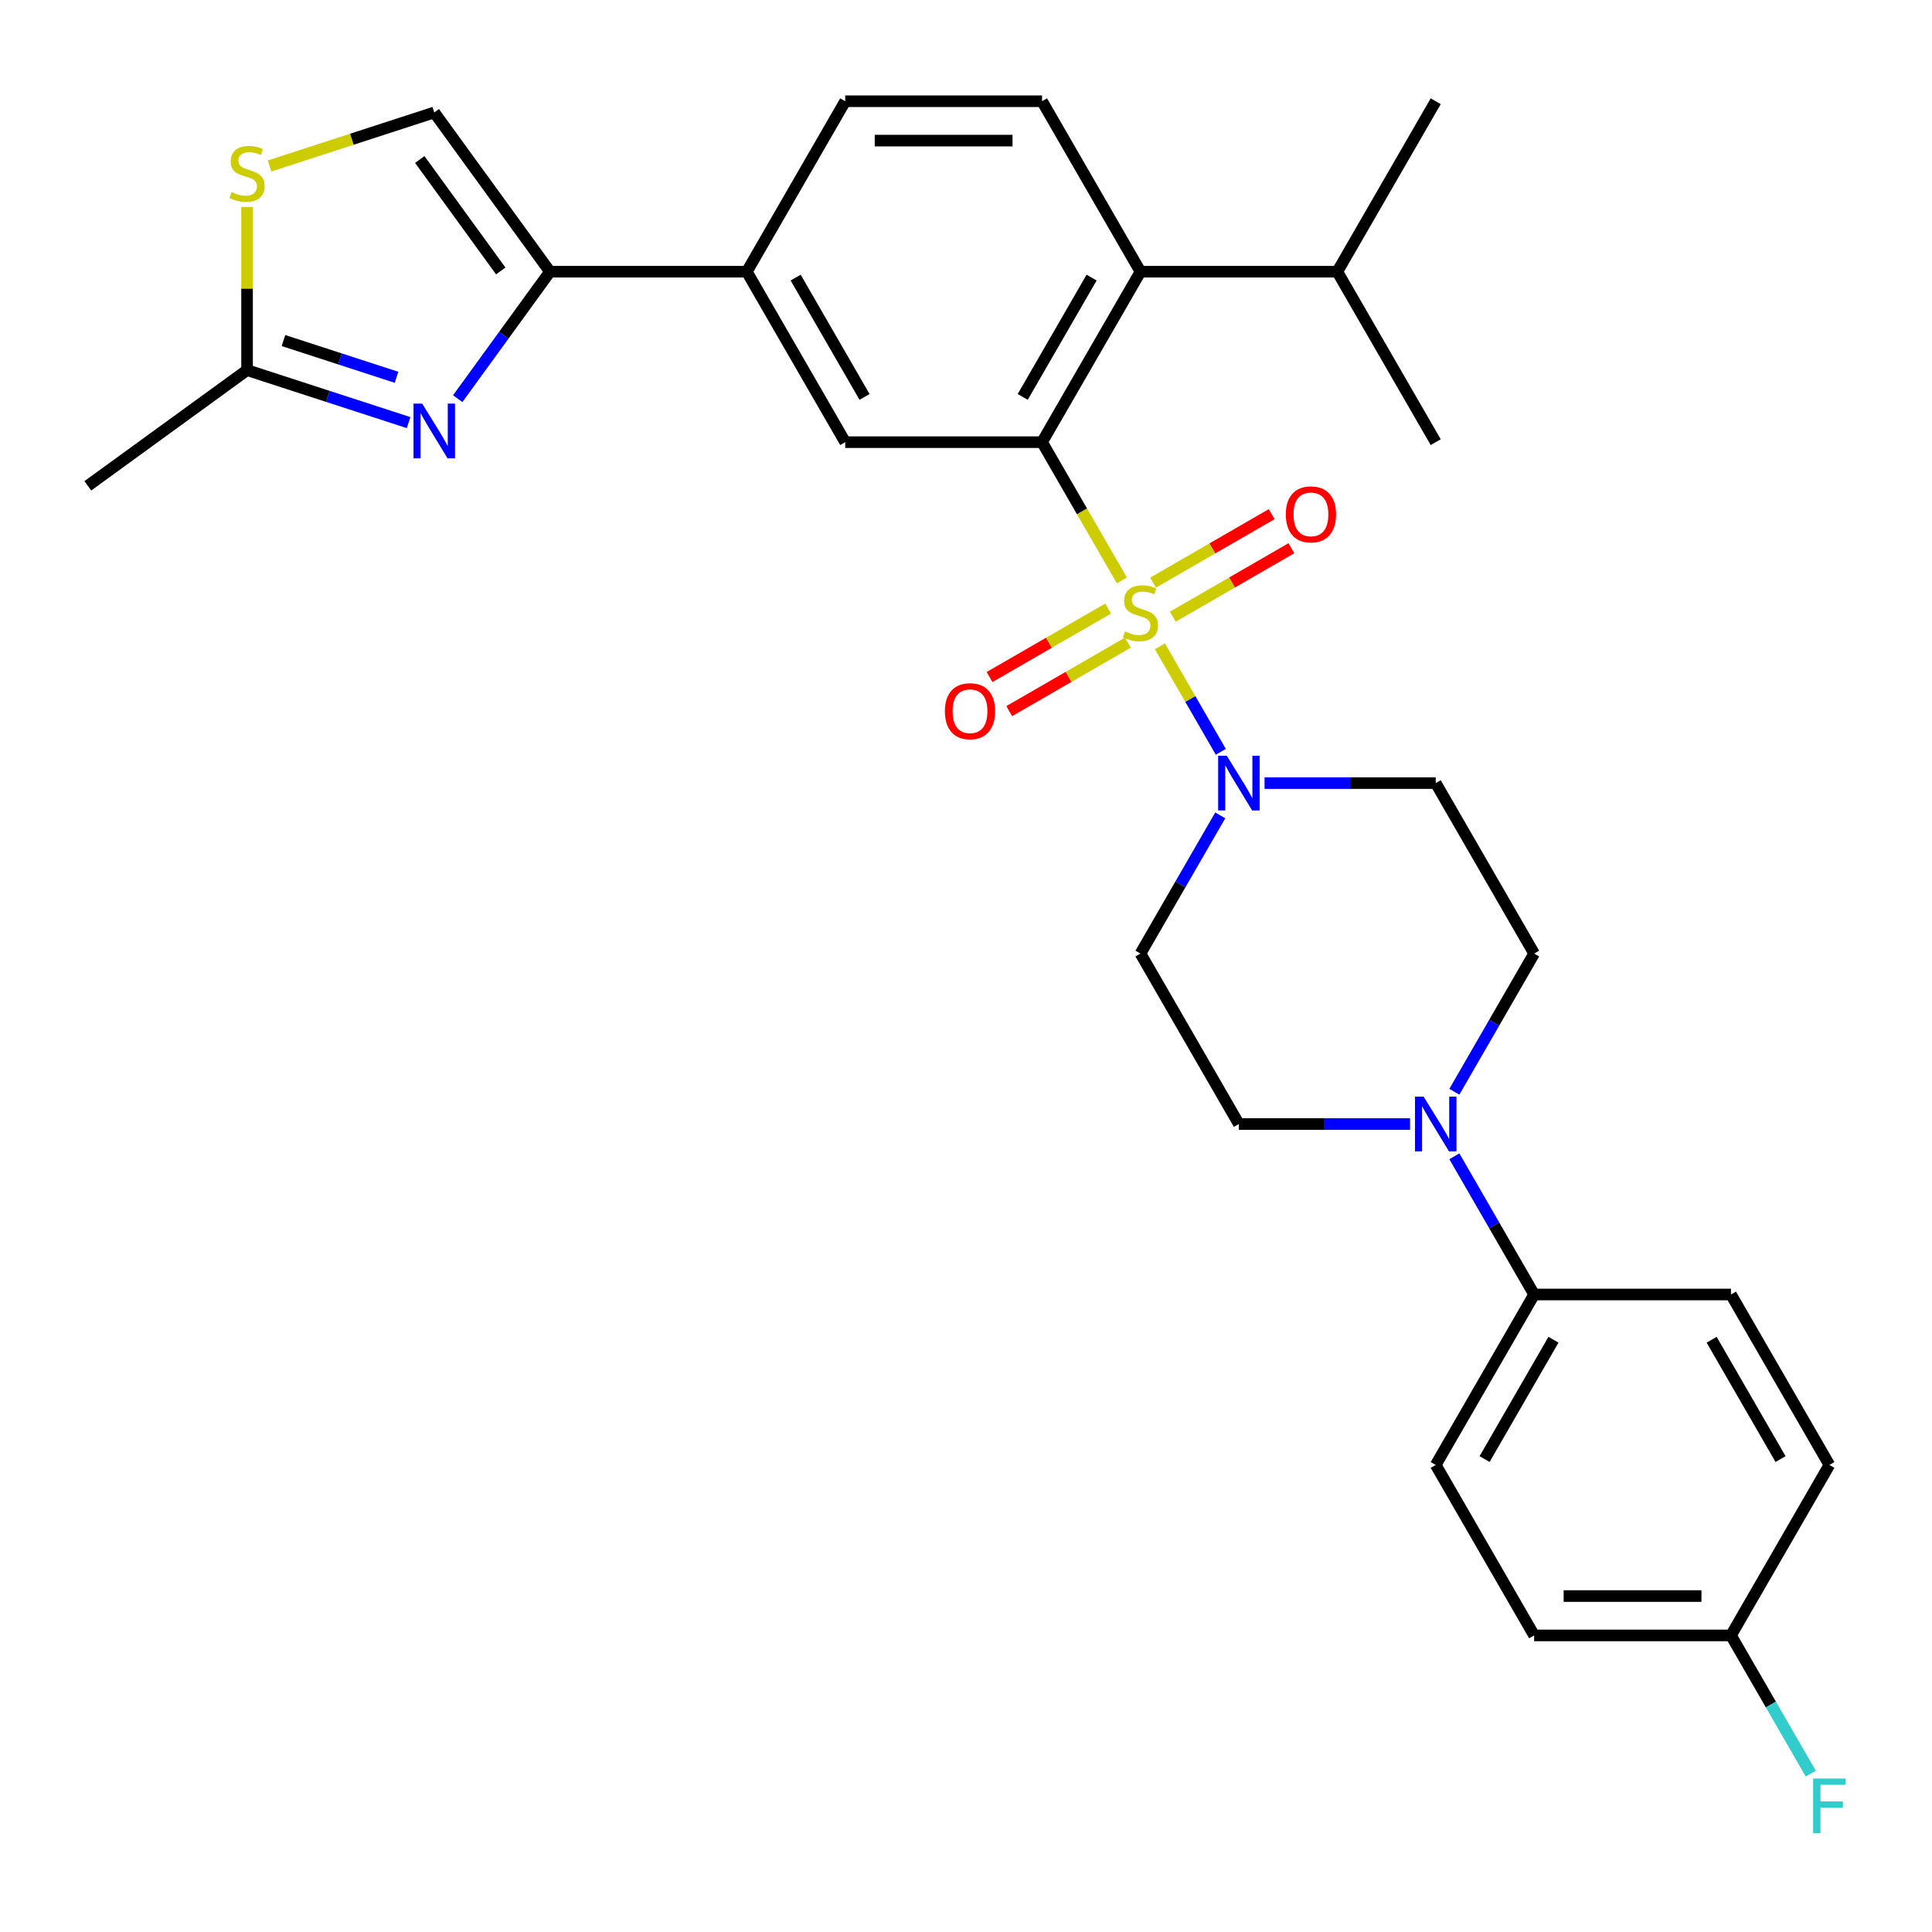 <?xml version='1.0' encoding='iso-8859-1'?>
<svg version='1.1' baseProfile='full'
              xmlns='http://www.w3.org/2000/svg'
                      xmlns:rdkit='http://www.rdkit.org/xml'
                      xmlns:xlink='http://www.w3.org/1999/xlink'
                  xml:space='preserve'
width='1000px' height='1000px' viewBox='0 0 1000 1000'>
<!-- END OF HEADER -->
<rect style='opacity:1.0;fill:#FFFFFF;stroke:none' width='1000' height='1000' x='0' y='0'> </rect>
<path class='bond-0' d='M 580.682,300.432 L 560.023,264.65' style='fill:none;fill-rule:evenodd;stroke:#CCCC00;stroke-width:6px;stroke-linecap:butt;stroke-linejoin:miter;stroke-opacity:1' />
<path class='bond-0' d='M 560.023,264.65 L 539.364,228.867' style='fill:none;fill-rule:evenodd;stroke:#000000;stroke-width:6px;stroke-linecap:butt;stroke-linejoin:miter;stroke-opacity:1' />
<path class='bond-1' d='M 600.366,334.526 L 616.128,361.827' style='fill:none;fill-rule:evenodd;stroke:#CCCC00;stroke-width:6px;stroke-linecap:butt;stroke-linejoin:miter;stroke-opacity:1' />
<path class='bond-1' d='M 616.128,361.827 L 631.89,389.128' style='fill:none;fill-rule:evenodd;stroke:#0000FF;stroke-width:6px;stroke-linecap:butt;stroke-linejoin:miter;stroke-opacity:1' />
<path class='bond-11' d='M 573.584,314.989 L 542.887,332.712' style='fill:none;fill-rule:evenodd;stroke:#CCCC00;stroke-width:6px;stroke-linecap:butt;stroke-linejoin:miter;stroke-opacity:1' />
<path class='bond-11' d='M 542.887,332.712 L 512.19,350.435' style='fill:none;fill-rule:evenodd;stroke:#FF0000;stroke-width:6px;stroke-linecap:butt;stroke-linejoin:miter;stroke-opacity:1' />
<path class='bond-11' d='M 583.772,332.636 L 553.075,350.358' style='fill:none;fill-rule:evenodd;stroke:#CCCC00;stroke-width:6px;stroke-linecap:butt;stroke-linejoin:miter;stroke-opacity:1' />
<path class='bond-11' d='M 553.075,350.358 L 522.378,368.081' style='fill:none;fill-rule:evenodd;stroke:#FF0000;stroke-width:6px;stroke-linecap:butt;stroke-linejoin:miter;stroke-opacity:1' />
<path class='bond-12' d='M 607.026,319.21 L 637.723,301.487' style='fill:none;fill-rule:evenodd;stroke:#CCCC00;stroke-width:6px;stroke-linecap:butt;stroke-linejoin:miter;stroke-opacity:1' />
<path class='bond-12' d='M 637.723,301.487 L 668.42,283.764' style='fill:none;fill-rule:evenodd;stroke:#FF0000;stroke-width:6px;stroke-linecap:butt;stroke-linejoin:miter;stroke-opacity:1' />
<path class='bond-12' d='M 596.838,301.563 L 627.535,283.84' style='fill:none;fill-rule:evenodd;stroke:#CCCC00;stroke-width:6px;stroke-linecap:butt;stroke-linejoin:miter;stroke-opacity:1' />
<path class='bond-12' d='M 627.535,283.84 L 658.232,266.118' style='fill:none;fill-rule:evenodd;stroke:#FF0000;stroke-width:6px;stroke-linecap:butt;stroke-linejoin:miter;stroke-opacity:1' />
<path class='bond-4' d='M 539.364,228.867 L 590.305,140.635' style='fill:none;fill-rule:evenodd;stroke:#000000;stroke-width:6px;stroke-linecap:butt;stroke-linejoin:miter;stroke-opacity:1' />
<path class='bond-4' d='M 529.358,205.444 L 565.017,143.681' style='fill:none;fill-rule:evenodd;stroke:#000000;stroke-width:6px;stroke-linecap:butt;stroke-linejoin:miter;stroke-opacity:1' />
<path class='bond-5' d='M 539.364,228.867 L 437.482,228.867' style='fill:none;fill-rule:evenodd;stroke:#000000;stroke-width:6px;stroke-linecap:butt;stroke-linejoin:miter;stroke-opacity:1' />
<path class='bond-13' d='M 631.6,422.039 L 610.952,457.801' style='fill:none;fill-rule:evenodd;stroke:#0000FF;stroke-width:6px;stroke-linecap:butt;stroke-linejoin:miter;stroke-opacity:1' />
<path class='bond-13' d='M 610.952,457.801 L 590.305,493.564' style='fill:none;fill-rule:evenodd;stroke:#000000;stroke-width:6px;stroke-linecap:butt;stroke-linejoin:miter;stroke-opacity:1' />
<path class='bond-14' d='M 654.533,405.332 L 698.83,405.332' style='fill:none;fill-rule:evenodd;stroke:#0000FF;stroke-width:6px;stroke-linecap:butt;stroke-linejoin:miter;stroke-opacity:1' />
<path class='bond-14' d='M 698.83,405.332 L 743.128,405.332' style='fill:none;fill-rule:evenodd;stroke:#000000;stroke-width:6px;stroke-linecap:butt;stroke-linejoin:miter;stroke-opacity:1' />
<path class='bond-2' d='M 236.913,206.352 L 260.786,173.493' style='fill:none;fill-rule:evenodd;stroke:#0000FF;stroke-width:6px;stroke-linecap:butt;stroke-linejoin:miter;stroke-opacity:1' />
<path class='bond-2' d='M 260.786,173.493 L 284.659,140.635' style='fill:none;fill-rule:evenodd;stroke:#000000;stroke-width:6px;stroke-linecap:butt;stroke-linejoin:miter;stroke-opacity:1' />
<path class='bond-7' d='M 211.487,218.742 L 169.683,205.159' style='fill:none;fill-rule:evenodd;stroke:#0000FF;stroke-width:6px;stroke-linecap:butt;stroke-linejoin:miter;stroke-opacity:1' />
<path class='bond-7' d='M 169.683,205.159 L 127.879,191.576' style='fill:none;fill-rule:evenodd;stroke:#000000;stroke-width:6px;stroke-linecap:butt;stroke-linejoin:miter;stroke-opacity:1' />
<path class='bond-7' d='M 205.243,195.288 L 175.98,185.78' style='fill:none;fill-rule:evenodd;stroke:#0000FF;stroke-width:6px;stroke-linecap:butt;stroke-linejoin:miter;stroke-opacity:1' />
<path class='bond-7' d='M 175.98,185.78 L 146.717,176.272' style='fill:none;fill-rule:evenodd;stroke:#000000;stroke-width:6px;stroke-linecap:butt;stroke-linejoin:miter;stroke-opacity:1' />
<path class='bond-3' d='M 284.659,140.635 L 386.541,140.635' style='fill:none;fill-rule:evenodd;stroke:#000000;stroke-width:6px;stroke-linecap:butt;stroke-linejoin:miter;stroke-opacity:1' />
<path class='bond-9' d='M 284.659,140.635 L 224.774,58.211' style='fill:none;fill-rule:evenodd;stroke:#000000;stroke-width:6px;stroke-linecap:butt;stroke-linejoin:miter;stroke-opacity:1' />
<path class='bond-9' d='M 259.191,140.248 L 217.272,82.551' style='fill:none;fill-rule:evenodd;stroke:#000000;stroke-width:6px;stroke-linecap:butt;stroke-linejoin:miter;stroke-opacity:1' />
<path class='bond-15' d='M 590.305,140.635 L 539.364,52.402' style='fill:none;fill-rule:evenodd;stroke:#000000;stroke-width:6px;stroke-linecap:butt;stroke-linejoin:miter;stroke-opacity:1' />
<path class='bond-22' d='M 590.305,140.635 L 692.187,140.635' style='fill:none;fill-rule:evenodd;stroke:#000000;stroke-width:6px;stroke-linecap:butt;stroke-linejoin:miter;stroke-opacity:1' />
<path class='bond-10' d='M 437.482,228.867 L 386.541,140.635' style='fill:none;fill-rule:evenodd;stroke:#000000;stroke-width:6px;stroke-linecap:butt;stroke-linejoin:miter;stroke-opacity:1' />
<path class='bond-10' d='M 447.487,205.444 L 411.828,143.681' style='fill:none;fill-rule:evenodd;stroke:#000000;stroke-width:6px;stroke-linecap:butt;stroke-linejoin:miter;stroke-opacity:1' />
<path class='bond-6' d='M 752.773,565.089 L 773.421,529.327' style='fill:none;fill-rule:evenodd;stroke:#0000FF;stroke-width:6px;stroke-linecap:butt;stroke-linejoin:miter;stroke-opacity:1' />
<path class='bond-6' d='M 773.421,529.327 L 794.069,493.564' style='fill:none;fill-rule:evenodd;stroke:#000000;stroke-width:6px;stroke-linecap:butt;stroke-linejoin:miter;stroke-opacity:1' />
<path class='bond-16' d='M 752.773,598.503 L 773.421,634.266' style='fill:none;fill-rule:evenodd;stroke:#0000FF;stroke-width:6px;stroke-linecap:butt;stroke-linejoin:miter;stroke-opacity:1' />
<path class='bond-16' d='M 773.421,634.266 L 794.069,670.029' style='fill:none;fill-rule:evenodd;stroke:#000000;stroke-width:6px;stroke-linecap:butt;stroke-linejoin:miter;stroke-opacity:1' />
<path class='bond-30' d='M 729.841,581.796 L 685.543,581.796' style='fill:none;fill-rule:evenodd;stroke:#0000FF;stroke-width:6px;stroke-linecap:butt;stroke-linejoin:miter;stroke-opacity:1' />
<path class='bond-30' d='M 685.543,581.796 L 641.246,581.796' style='fill:none;fill-rule:evenodd;stroke:#000000;stroke-width:6px;stroke-linecap:butt;stroke-linejoin:miter;stroke-opacity:1' />
<path class='bond-27' d='M 127.879,191.576 L 45.455,251.46' style='fill:none;fill-rule:evenodd;stroke:#000000;stroke-width:6px;stroke-linecap:butt;stroke-linejoin:miter;stroke-opacity:1' />
<path class='bond-32' d='M 127.879,191.576 L 127.879,149.348' style='fill:none;fill-rule:evenodd;stroke:#000000;stroke-width:6px;stroke-linecap:butt;stroke-linejoin:miter;stroke-opacity:1' />
<path class='bond-32' d='M 127.879,149.348 L 127.879,107.121' style='fill:none;fill-rule:evenodd;stroke:#CCCC00;stroke-width:6px;stroke-linecap:butt;stroke-linejoin:miter;stroke-opacity:1' />
<path class='bond-8' d='M 139.506,85.916 L 182.14,72.063' style='fill:none;fill-rule:evenodd;stroke:#CCCC00;stroke-width:6px;stroke-linecap:butt;stroke-linejoin:miter;stroke-opacity:1' />
<path class='bond-8' d='M 182.14,72.063 L 224.774,58.211' style='fill:none;fill-rule:evenodd;stroke:#000000;stroke-width:6px;stroke-linecap:butt;stroke-linejoin:miter;stroke-opacity:1' />
<path class='bond-19' d='M 386.541,140.635 L 437.482,52.402' style='fill:none;fill-rule:evenodd;stroke:#000000;stroke-width:6px;stroke-linecap:butt;stroke-linejoin:miter;stroke-opacity:1' />
<path class='bond-17' d='M 590.305,493.564 L 641.246,581.796' style='fill:none;fill-rule:evenodd;stroke:#000000;stroke-width:6px;stroke-linecap:butt;stroke-linejoin:miter;stroke-opacity:1' />
<path class='bond-18' d='M 743.128,405.332 L 794.069,493.564' style='fill:none;fill-rule:evenodd;stroke:#000000;stroke-width:6px;stroke-linecap:butt;stroke-linejoin:miter;stroke-opacity:1' />
<path class='bond-31' d='M 539.364,52.402 L 437.482,52.402' style='fill:none;fill-rule:evenodd;stroke:#000000;stroke-width:6px;stroke-linecap:butt;stroke-linejoin:miter;stroke-opacity:1' />
<path class='bond-31' d='M 524.081,72.779 L 452.764,72.779' style='fill:none;fill-rule:evenodd;stroke:#000000;stroke-width:6px;stroke-linecap:butt;stroke-linejoin:miter;stroke-opacity:1' />
<path class='bond-20' d='M 794.069,670.029 L 743.128,758.261' style='fill:none;fill-rule:evenodd;stroke:#000000;stroke-width:6px;stroke-linecap:butt;stroke-linejoin:miter;stroke-opacity:1' />
<path class='bond-20' d='M 804.074,693.452 L 768.415,755.214' style='fill:none;fill-rule:evenodd;stroke:#000000;stroke-width:6px;stroke-linecap:butt;stroke-linejoin:miter;stroke-opacity:1' />
<path class='bond-21' d='M 794.069,670.029 L 895.95,670.029' style='fill:none;fill-rule:evenodd;stroke:#000000;stroke-width:6px;stroke-linecap:butt;stroke-linejoin:miter;stroke-opacity:1' />
<path class='bond-25' d='M 743.128,758.261 L 794.069,846.493' style='fill:none;fill-rule:evenodd;stroke:#000000;stroke-width:6px;stroke-linecap:butt;stroke-linejoin:miter;stroke-opacity:1' />
<path class='bond-24' d='M 895.95,670.029 L 946.891,758.261' style='fill:none;fill-rule:evenodd;stroke:#000000;stroke-width:6px;stroke-linecap:butt;stroke-linejoin:miter;stroke-opacity:1' />
<path class='bond-24' d='M 885.945,693.452 L 921.604,755.214' style='fill:none;fill-rule:evenodd;stroke:#000000;stroke-width:6px;stroke-linecap:butt;stroke-linejoin:miter;stroke-opacity:1' />
<path class='bond-28' d='M 692.187,140.635 L 743.128,228.867' style='fill:none;fill-rule:evenodd;stroke:#000000;stroke-width:6px;stroke-linecap:butt;stroke-linejoin:miter;stroke-opacity:1' />
<path class='bond-29' d='M 692.187,140.635 L 743.128,52.402' style='fill:none;fill-rule:evenodd;stroke:#000000;stroke-width:6px;stroke-linecap:butt;stroke-linejoin:miter;stroke-opacity:1' />
<path class='bond-23' d='M 895.95,846.493 L 946.891,758.261' style='fill:none;fill-rule:evenodd;stroke:#000000;stroke-width:6px;stroke-linecap:butt;stroke-linejoin:miter;stroke-opacity:1' />
<path class='bond-26' d='M 895.95,846.493 L 916.598,882.256' style='fill:none;fill-rule:evenodd;stroke:#000000;stroke-width:6px;stroke-linecap:butt;stroke-linejoin:miter;stroke-opacity:1' />
<path class='bond-26' d='M 916.598,882.256 L 937.246,918.019' style='fill:none;fill-rule:evenodd;stroke:#33CCCC;stroke-width:6px;stroke-linecap:butt;stroke-linejoin:miter;stroke-opacity:1' />
<path class='bond-33' d='M 895.95,846.493 L 794.069,846.493' style='fill:none;fill-rule:evenodd;stroke:#000000;stroke-width:6px;stroke-linecap:butt;stroke-linejoin:miter;stroke-opacity:1' />
<path class='bond-33' d='M 880.668,826.117 L 809.351,826.117' style='fill:none;fill-rule:evenodd;stroke:#000000;stroke-width:6px;stroke-linecap:butt;stroke-linejoin:miter;stroke-opacity:1' />
<path  class='atom-0' d='M 582.305 326.819
Q 582.625 326.939, 583.945 327.499
Q 585.265 328.059, 586.705 328.419
Q 588.185 328.739, 589.625 328.739
Q 592.305 328.739, 593.865 327.459
Q 595.425 326.139, 595.425 323.859
Q 595.425 322.299, 594.625 321.339
Q 593.865 320.379, 592.665 319.859
Q 591.465 319.339, 589.465 318.739
Q 586.945 317.979, 585.425 317.259
Q 583.945 316.539, 582.865 315.019
Q 581.825 313.499, 581.825 310.939
Q 581.825 307.379, 584.225 305.179
Q 586.665 302.979, 591.465 302.979
Q 594.745 302.979, 598.465 304.539
L 597.545 307.619
Q 594.145 306.219, 591.585 306.219
Q 588.825 306.219, 587.305 307.379
Q 585.785 308.499, 585.825 310.459
Q 585.825 311.979, 586.585 312.899
Q 587.385 313.819, 588.505 314.339
Q 589.665 314.859, 591.585 315.459
Q 594.145 316.259, 595.665 317.059
Q 597.185 317.859, 598.265 319.499
Q 599.385 321.099, 599.385 323.859
Q 599.385 327.779, 596.745 329.899
Q 594.145 331.979, 589.785 331.979
Q 587.265 331.979, 585.345 331.419
Q 583.465 330.899, 581.225 329.979
L 582.305 326.819
' fill='#CCCC00'/>
<path  class='atom-2' d='M 634.986 391.172
L 644.266 406.172
Q 645.186 407.652, 646.666 410.332
Q 648.146 413.012, 648.226 413.172
L 648.226 391.172
L 651.986 391.172
L 651.986 419.492
L 648.106 419.492
L 638.146 403.092
Q 636.986 401.172, 635.746 398.972
Q 634.546 396.772, 634.186 396.092
L 634.186 419.492
L 630.506 419.492
L 630.506 391.172
L 634.986 391.172
' fill='#0000FF'/>
<path  class='atom-3' d='M 218.514 208.899
L 227.794 223.899
Q 228.714 225.379, 230.194 228.059
Q 231.674 230.739, 231.754 230.899
L 231.754 208.899
L 235.514 208.899
L 235.514 237.219
L 231.634 237.219
L 221.674 220.819
Q 220.514 218.899, 219.274 216.699
Q 218.074 214.499, 217.714 213.819
L 217.714 237.219
L 214.034 237.219
L 214.034 208.899
L 218.514 208.899
' fill='#0000FF'/>
<path  class='atom-7' d='M 736.868 567.636
L 746.148 582.636
Q 747.068 584.116, 748.548 586.796
Q 750.028 589.476, 750.108 589.636
L 750.108 567.636
L 753.868 567.636
L 753.868 595.956
L 749.988 595.956
L 740.028 579.556
Q 738.868 577.636, 737.628 575.436
Q 736.428 573.236, 736.068 572.556
L 736.068 595.956
L 732.388 595.956
L 732.388 567.636
L 736.868 567.636
' fill='#0000FF'/>
<path  class='atom-9' d='M 119.879 99.414
Q 120.199 99.534, 121.519 100.094
Q 122.839 100.654, 124.279 101.014
Q 125.759 101.334, 127.199 101.334
Q 129.879 101.334, 131.439 100.054
Q 132.999 98.734, 132.999 96.454
Q 132.999 94.894, 132.199 93.934
Q 131.439 92.974, 130.239 92.454
Q 129.039 91.934, 127.039 91.334
Q 124.519 90.574, 122.999 89.854
Q 121.519 89.134, 120.439 87.614
Q 119.399 86.094, 119.399 83.534
Q 119.399 79.974, 121.799 77.774
Q 124.239 75.574, 129.039 75.574
Q 132.319 75.574, 136.039 77.134
L 135.119 80.214
Q 131.719 78.814, 129.159 78.814
Q 126.399 78.814, 124.879 79.974
Q 123.359 81.094, 123.399 83.054
Q 123.399 84.574, 124.159 85.494
Q 124.959 86.414, 126.079 86.934
Q 127.239 87.454, 129.159 88.054
Q 131.719 88.854, 133.239 89.654
Q 134.759 90.454, 135.839 92.094
Q 136.959 93.694, 136.959 96.454
Q 136.959 100.374, 134.319 102.494
Q 131.719 104.574, 127.359 104.574
Q 124.839 104.574, 122.919 104.014
Q 121.039 103.494, 118.799 102.574
L 119.879 99.414
' fill='#CCCC00'/>
<path  class='atom-12' d='M 489.072 368.12
Q 489.072 361.32, 492.432 357.52
Q 495.792 353.72, 502.072 353.72
Q 508.352 353.72, 511.712 357.52
Q 515.072 361.32, 515.072 368.12
Q 515.072 375, 511.672 378.92
Q 508.272 382.8, 502.072 382.8
Q 495.832 382.8, 492.432 378.92
Q 489.072 375.04, 489.072 368.12
M 502.072 379.6
Q 506.392 379.6, 508.712 376.72
Q 511.072 373.8, 511.072 368.12
Q 511.072 362.56, 508.712 359.76
Q 506.392 356.92, 502.072 356.92
Q 497.752 356.92, 495.392 359.72
Q 493.072 362.52, 493.072 368.12
Q 493.072 373.84, 495.392 376.72
Q 497.752 379.6, 502.072 379.6
' fill='#FF0000'/>
<path  class='atom-13' d='M 665.537 266.238
Q 665.537 259.438, 668.897 255.638
Q 672.257 251.838, 678.537 251.838
Q 684.817 251.838, 688.177 255.638
Q 691.537 259.438, 691.537 266.238
Q 691.537 273.118, 688.137 277.038
Q 684.737 280.918, 678.537 280.918
Q 672.297 280.918, 668.897 277.038
Q 665.537 273.158, 665.537 266.238
M 678.537 277.718
Q 682.857 277.718, 685.177 274.838
Q 687.537 271.918, 687.537 266.238
Q 687.537 260.678, 685.177 257.878
Q 682.857 255.038, 678.537 255.038
Q 674.217 255.038, 671.857 257.838
Q 669.537 260.638, 669.537 266.238
Q 669.537 271.958, 671.857 274.838
Q 674.217 277.718, 678.537 277.718
' fill='#FF0000'/>
<path  class='atom-27' d='M 938.471 920.566
L 955.311 920.566
L 955.311 923.806
L 942.271 923.806
L 942.271 932.406
L 953.871 932.406
L 953.871 935.686
L 942.271 935.686
L 942.271 948.886
L 938.471 948.886
L 938.471 920.566
' fill='#33CCCC'/>
</svg>
